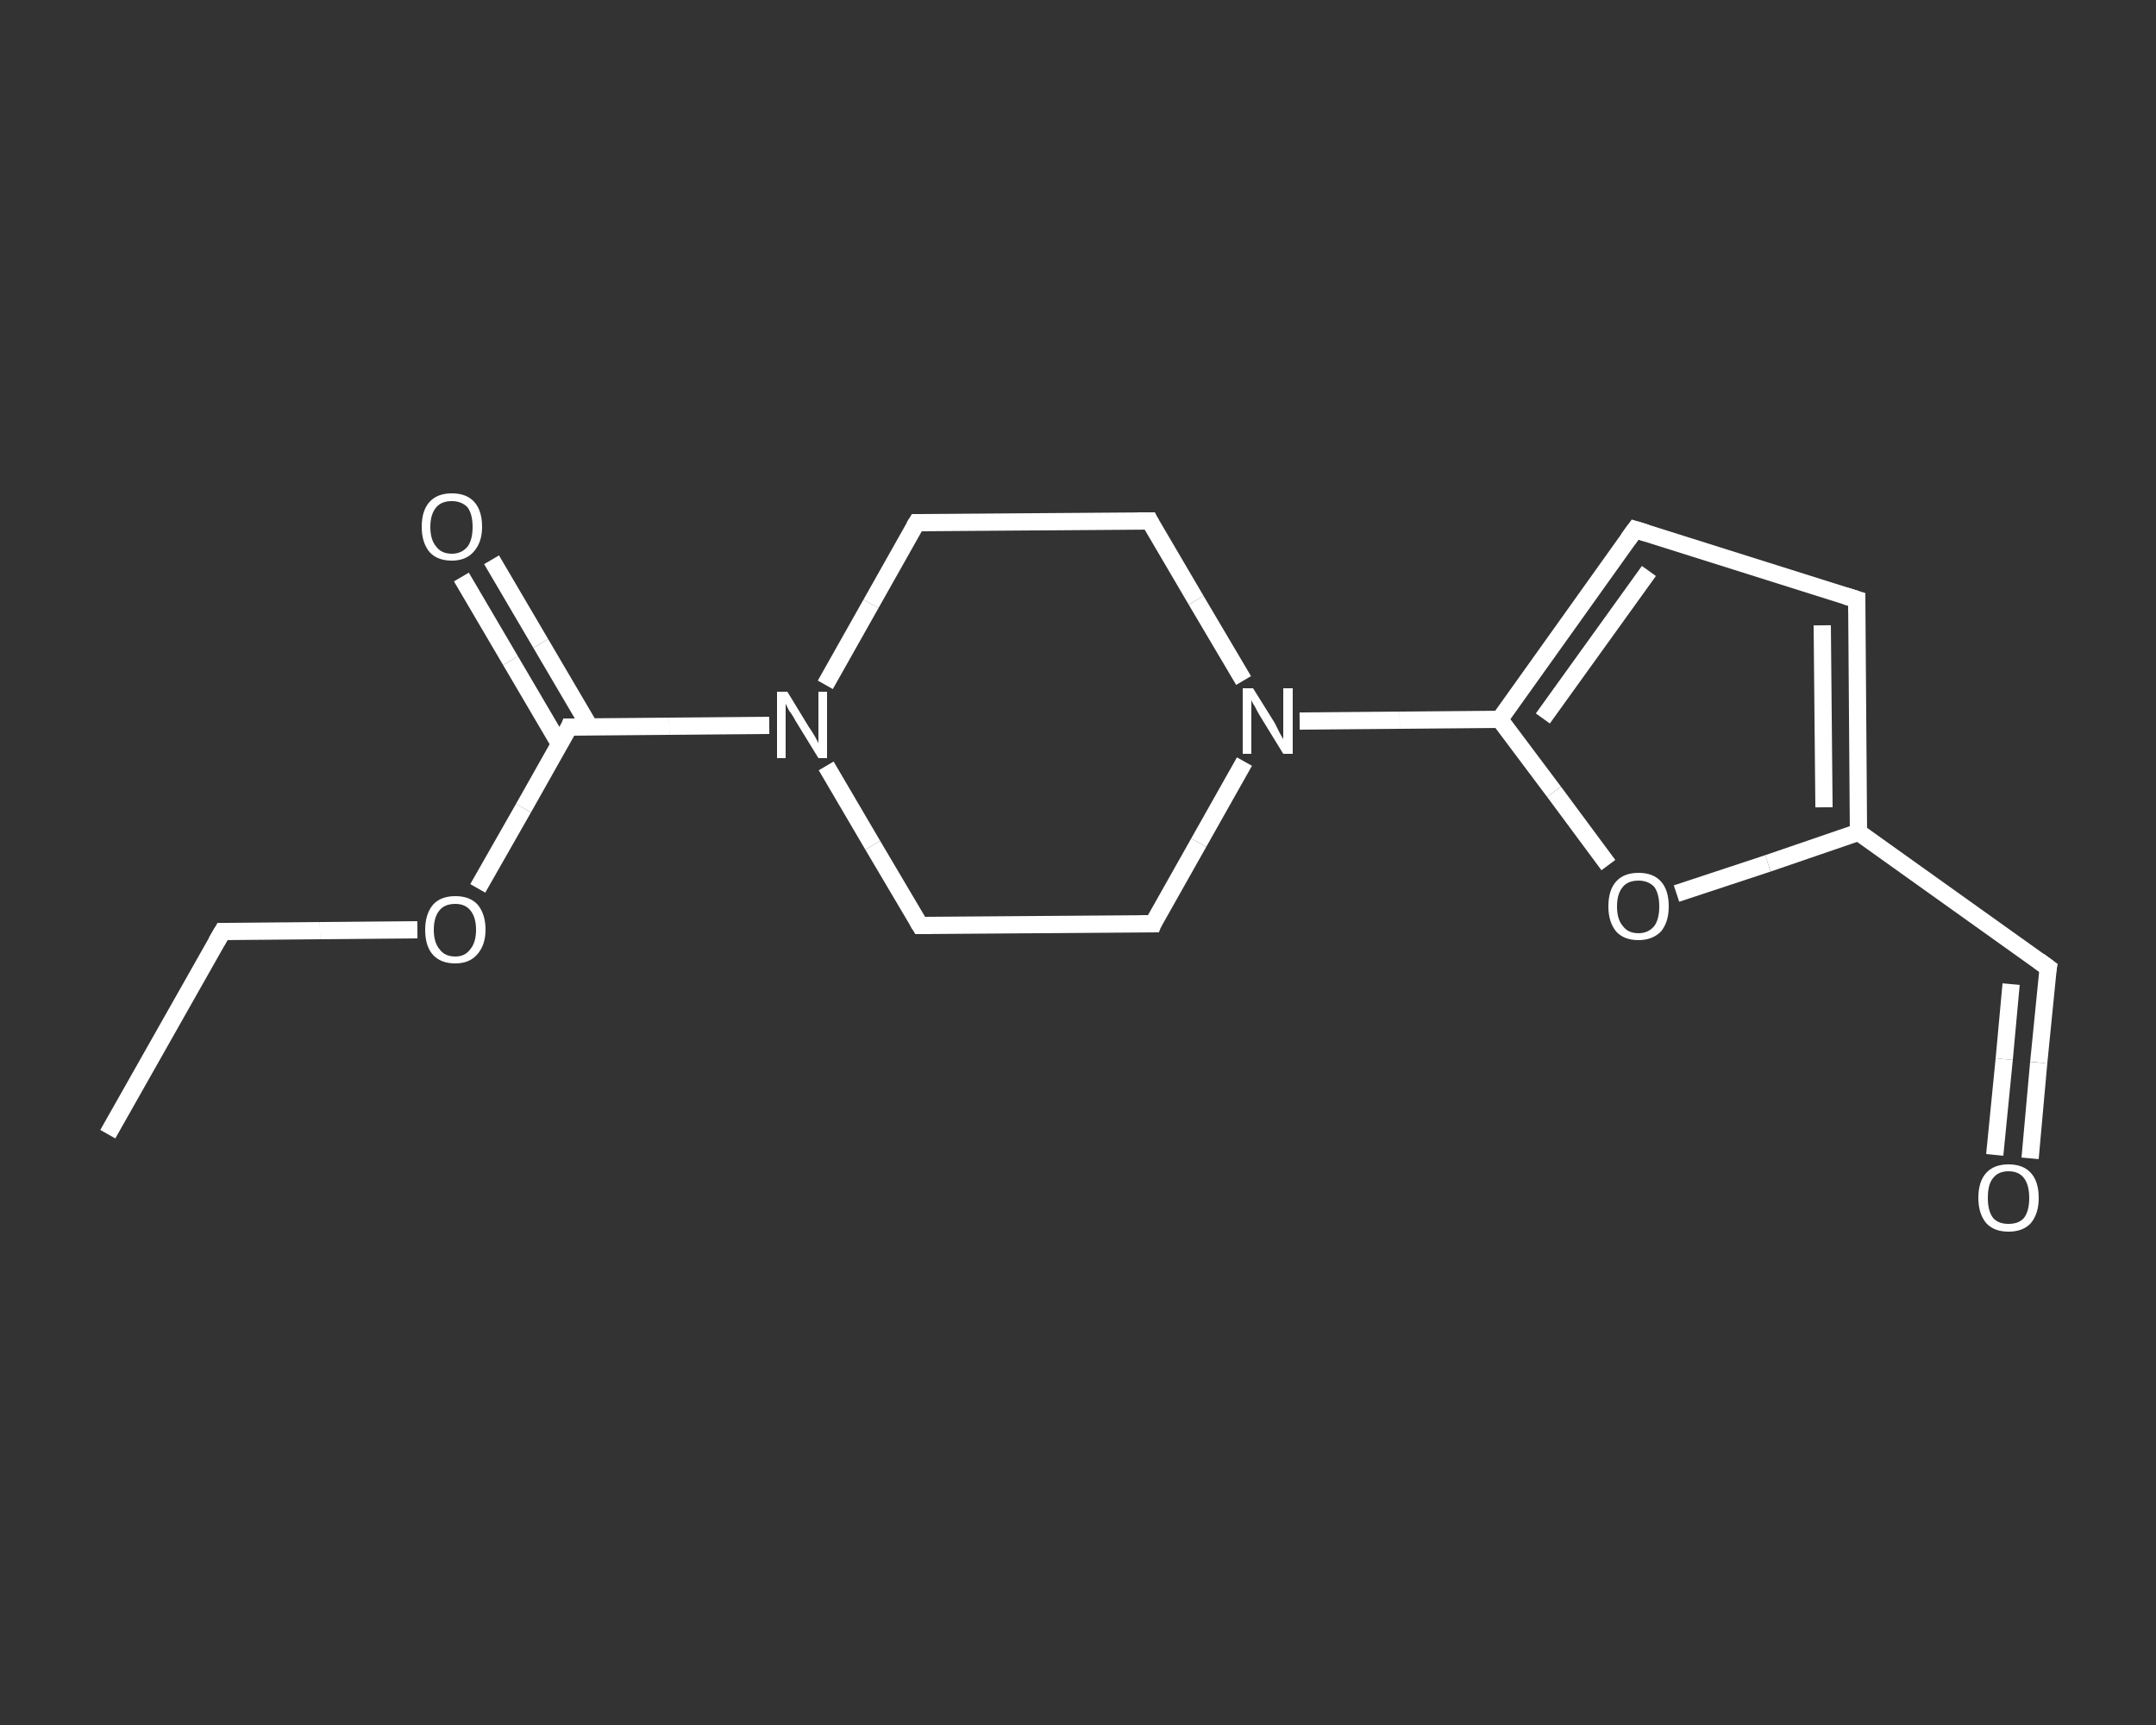 <?xml version='1.0' encoding='iso-8859-1'?>
<svg version='1.1' baseProfile='full'
              xmlns='http://www.w3.org/2000/svg'
                      xmlns:rdkit='http://www.rdkit.org/xml'
                      xmlns:xlink='http://www.w3.org/1999/xlink'
                  xml:space='preserve'
width='250px' height='200px' viewBox='0 0 250 200'>
<rect x="0" y="0" width="250" height="200" fill="#333333" stroke="none"/>
<!-- END OF HEADER -->
<rect style='opacity:1.0;fill:transparent;stroke:none' width='250.0' height='200.0' x='0.0' y='0.0'> </rect>
<path class='bond-0 atom-0 atom-1' d='M 12.5,131.5 L 25.8,108.0' style='fill:none;fill-rule:evenodd;stroke:#FFFFFF;stroke-width:2.0px;stroke-linecap:butt;stroke-linejoin:miter;stroke-opacity:1' />
<path class='bond-1 atom-1 atom-2' d='M 25.8,108.0 L 37.1,107.9' style='fill:none;fill-rule:evenodd;stroke:#FFFFFF;stroke-width:2.0px;stroke-linecap:butt;stroke-linejoin:miter;stroke-opacity:1' />
<path class='bond-1 atom-1 atom-2' d='M 37.1,107.9 L 48.4,107.8' style='fill:none;fill-rule:evenodd;stroke:#FFFFFF;stroke-width:2.0px;stroke-linecap:butt;stroke-linejoin:miter;stroke-opacity:1' />
<path class='bond-2 atom-2 atom-3' d='M 55.4,103.0 L 60.7,93.7' style='fill:none;fill-rule:evenodd;stroke:#FFFFFF;stroke-width:2.0px;stroke-linecap:butt;stroke-linejoin:miter;stroke-opacity:1' />
<path class='bond-2 atom-2 atom-3' d='M 60.7,93.7 L 66.0,84.3' style='fill:none;fill-rule:evenodd;stroke:#FFFFFF;stroke-width:2.0px;stroke-linecap:butt;stroke-linejoin:miter;stroke-opacity:1' />
<path class='bond-3 atom-3 atom-4' d='M 68.4,84.3 L 62.7,74.6' style='fill:none;fill-rule:evenodd;stroke:#FFFFFF;stroke-width:2.0px;stroke-linecap:butt;stroke-linejoin:miter;stroke-opacity:1' />
<path class='bond-3 atom-3 atom-4' d='M 62.7,74.6 L 57.0,64.9' style='fill:none;fill-rule:evenodd;stroke:#FFFFFF;stroke-width:2.0px;stroke-linecap:butt;stroke-linejoin:miter;stroke-opacity:1' />
<path class='bond-3 atom-3 atom-4' d='M 64.9,86.3 L 59.2,76.6' style='fill:none;fill-rule:evenodd;stroke:#FFFFFF;stroke-width:2.0px;stroke-linecap:butt;stroke-linejoin:miter;stroke-opacity:1' />
<path class='bond-3 atom-3 atom-4' d='M 59.2,76.6 L 53.5,66.9' style='fill:none;fill-rule:evenodd;stroke:#FFFFFF;stroke-width:2.0px;stroke-linecap:butt;stroke-linejoin:miter;stroke-opacity:1' />
<path class='bond-4 atom-3 atom-5' d='M 66.0,84.3 L 77.6,84.2' style='fill:none;fill-rule:evenodd;stroke:#FFFFFF;stroke-width:2.0px;stroke-linecap:butt;stroke-linejoin:miter;stroke-opacity:1' />
<path class='bond-4 atom-3 atom-5' d='M 77.6,84.2 L 89.2,84.1' style='fill:none;fill-rule:evenodd;stroke:#FFFFFF;stroke-width:2.0px;stroke-linecap:butt;stroke-linejoin:miter;stroke-opacity:1' />
<path class='bond-5 atom-5 atom-6' d='M 95.7,79.4 L 101.0,70.0' style='fill:none;fill-rule:evenodd;stroke:#FFFFFF;stroke-width:2.0px;stroke-linecap:butt;stroke-linejoin:miter;stroke-opacity:1' />
<path class='bond-5 atom-5 atom-6' d='M 101.0,70.0 L 106.3,60.6' style='fill:none;fill-rule:evenodd;stroke:#FFFFFF;stroke-width:2.0px;stroke-linecap:butt;stroke-linejoin:miter;stroke-opacity:1' />
<path class='bond-6 atom-6 atom-7' d='M 106.3,60.6 L 133.3,60.4' style='fill:none;fill-rule:evenodd;stroke:#FFFFFF;stroke-width:2.0px;stroke-linecap:butt;stroke-linejoin:miter;stroke-opacity:1' />
<path class='bond-7 atom-7 atom-8' d='M 133.3,60.4 L 138.7,69.6' style='fill:none;fill-rule:evenodd;stroke:#FFFFFF;stroke-width:2.0px;stroke-linecap:butt;stroke-linejoin:miter;stroke-opacity:1' />
<path class='bond-7 atom-7 atom-8' d='M 138.7,69.6 L 144.2,78.9' style='fill:none;fill-rule:evenodd;stroke:#FFFFFF;stroke-width:2.0px;stroke-linecap:butt;stroke-linejoin:miter;stroke-opacity:1' />
<path class='bond-8 atom-8 atom-9' d='M 150.7,83.6 L 162.3,83.5' style='fill:none;fill-rule:evenodd;stroke:#FFFFFF;stroke-width:2.0px;stroke-linecap:butt;stroke-linejoin:miter;stroke-opacity:1' />
<path class='bond-8 atom-8 atom-9' d='M 162.3,83.5 L 173.9,83.4' style='fill:none;fill-rule:evenodd;stroke:#FFFFFF;stroke-width:2.0px;stroke-linecap:butt;stroke-linejoin:miter;stroke-opacity:1' />
<path class='bond-9 atom-9 atom-10' d='M 173.9,83.4 L 189.6,61.4' style='fill:none;fill-rule:evenodd;stroke:#FFFFFF;stroke-width:2.0px;stroke-linecap:butt;stroke-linejoin:miter;stroke-opacity:1' />
<path class='bond-9 atom-9 atom-10' d='M 178.9,83.3 L 191.2,66.2' style='fill:none;fill-rule:evenodd;stroke:#FFFFFF;stroke-width:2.0px;stroke-linecap:butt;stroke-linejoin:miter;stroke-opacity:1' />
<path class='bond-10 atom-10 atom-11' d='M 189.6,61.4 L 215.3,69.5' style='fill:none;fill-rule:evenodd;stroke:#FFFFFF;stroke-width:2.0px;stroke-linecap:butt;stroke-linejoin:miter;stroke-opacity:1' />
<path class='bond-11 atom-11 atom-12' d='M 215.3,69.5 L 215.5,96.5' style='fill:none;fill-rule:evenodd;stroke:#FFFFFF;stroke-width:2.0px;stroke-linecap:butt;stroke-linejoin:miter;stroke-opacity:1' />
<path class='bond-11 atom-11 atom-12' d='M 211.3,72.5 L 211.5,93.6' style='fill:none;fill-rule:evenodd;stroke:#FFFFFF;stroke-width:2.0px;stroke-linecap:butt;stroke-linejoin:miter;stroke-opacity:1' />
<path class='bond-12 atom-12 atom-13' d='M 215.5,96.5 L 237.5,112.2' style='fill:none;fill-rule:evenodd;stroke:#FFFFFF;stroke-width:2.0px;stroke-linecap:butt;stroke-linejoin:miter;stroke-opacity:1' />
<path class='bond-13 atom-13 atom-14' d='M 237.5,112.2 L 236.4,123.2' style='fill:none;fill-rule:evenodd;stroke:#FFFFFF;stroke-width:2.0px;stroke-linecap:butt;stroke-linejoin:miter;stroke-opacity:1' />
<path class='bond-13 atom-13 atom-14' d='M 236.4,123.2 L 235.4,134.3' style='fill:none;fill-rule:evenodd;stroke:#FFFFFF;stroke-width:2.0px;stroke-linecap:butt;stroke-linejoin:miter;stroke-opacity:1' />
<path class='bond-13 atom-13 atom-14' d='M 233.2,114.1 L 232.4,122.8' style='fill:none;fill-rule:evenodd;stroke:#FFFFFF;stroke-width:2.0px;stroke-linecap:butt;stroke-linejoin:miter;stroke-opacity:1' />
<path class='bond-13 atom-13 atom-14' d='M 232.4,122.8 L 231.3,133.9' style='fill:none;fill-rule:evenodd;stroke:#FFFFFF;stroke-width:2.0px;stroke-linecap:butt;stroke-linejoin:miter;stroke-opacity:1' />
<path class='bond-14 atom-12 atom-15' d='M 215.5,96.5 L 205.0,100.1' style='fill:none;fill-rule:evenodd;stroke:#FFFFFF;stroke-width:2.0px;stroke-linecap:butt;stroke-linejoin:miter;stroke-opacity:1' />
<path class='bond-14 atom-12 atom-15' d='M 205.0,100.1 L 194.4,103.6' style='fill:none;fill-rule:evenodd;stroke:#FFFFFF;stroke-width:2.0px;stroke-linecap:butt;stroke-linejoin:miter;stroke-opacity:1' />
<path class='bond-15 atom-8 atom-16' d='M 144.3,88.3 L 139.0,97.7' style='fill:none;fill-rule:evenodd;stroke:#FFFFFF;stroke-width:2.0px;stroke-linecap:butt;stroke-linejoin:miter;stroke-opacity:1' />
<path class='bond-15 atom-8 atom-16' d='M 139.0,97.7 L 133.7,107.1' style='fill:none;fill-rule:evenodd;stroke:#FFFFFF;stroke-width:2.0px;stroke-linecap:butt;stroke-linejoin:miter;stroke-opacity:1' />
<path class='bond-16 atom-16 atom-17' d='M 133.7,107.1 L 106.7,107.3' style='fill:none;fill-rule:evenodd;stroke:#FFFFFF;stroke-width:2.0px;stroke-linecap:butt;stroke-linejoin:miter;stroke-opacity:1' />
<path class='bond-17 atom-17 atom-5' d='M 106.7,107.3 L 101.2,98.0' style='fill:none;fill-rule:evenodd;stroke:#FFFFFF;stroke-width:2.0px;stroke-linecap:butt;stroke-linejoin:miter;stroke-opacity:1' />
<path class='bond-17 atom-17 atom-5' d='M 101.2,98.0 L 95.8,88.8' style='fill:none;fill-rule:evenodd;stroke:#FFFFFF;stroke-width:2.0px;stroke-linecap:butt;stroke-linejoin:miter;stroke-opacity:1' />
<path class='bond-18 atom-15 atom-9' d='M 186.5,100.3 L 180.2,91.8' style='fill:none;fill-rule:evenodd;stroke:#FFFFFF;stroke-width:2.0px;stroke-linecap:butt;stroke-linejoin:miter;stroke-opacity:1' />
<path class='bond-18 atom-15 atom-9' d='M 180.2,91.8 L 173.9,83.4' style='fill:none;fill-rule:evenodd;stroke:#FFFFFF;stroke-width:2.0px;stroke-linecap:butt;stroke-linejoin:miter;stroke-opacity:1' />
<path d='M 25.1,109.2 L 25.8,108.0 L 26.4,108.0' style='fill:none;stroke:#FFFFFF;stroke-width:2.0px;stroke-linecap:butt;stroke-linejoin:miter;stroke-opacity:1;' />
<path d='M 65.8,84.8 L 66.0,84.3 L 66.6,84.3' style='fill:none;stroke:#FFFFFF;stroke-width:2.0px;stroke-linecap:butt;stroke-linejoin:miter;stroke-opacity:1;' />
<path d='M 106.0,61.1 L 106.3,60.6 L 107.6,60.6' style='fill:none;stroke:#FFFFFF;stroke-width:2.0px;stroke-linecap:butt;stroke-linejoin:miter;stroke-opacity:1;' />
<path d='M 131.9,60.4 L 133.3,60.4 L 133.5,60.8' style='fill:none;stroke:#FFFFFF;stroke-width:2.0px;stroke-linecap:butt;stroke-linejoin:miter;stroke-opacity:1;' />
<path d='M 188.8,62.5 L 189.6,61.4 L 190.9,61.8' style='fill:none;stroke:#FFFFFF;stroke-width:2.0px;stroke-linecap:butt;stroke-linejoin:miter;stroke-opacity:1;' />
<path d='M 214.0,69.1 L 215.3,69.5 L 215.3,70.9' style='fill:none;stroke:#FFFFFF;stroke-width:2.0px;stroke-linecap:butt;stroke-linejoin:miter;stroke-opacity:1;' />
<path d='M 236.4,111.4 L 237.5,112.2 L 237.4,112.7' style='fill:none;stroke:#FFFFFF;stroke-width:2.0px;stroke-linecap:butt;stroke-linejoin:miter;stroke-opacity:1;' />
<path d='M 133.9,106.6 L 133.7,107.1 L 132.3,107.1' style='fill:none;stroke:#FFFFFF;stroke-width:2.0px;stroke-linecap:butt;stroke-linejoin:miter;stroke-opacity:1;' />
<path d='M 108.0,107.3 L 106.7,107.3 L 106.4,106.8' style='fill:none;stroke:#FFFFFF;stroke-width:2.0px;stroke-linecap:butt;stroke-linejoin:miter;stroke-opacity:1;' />
<path class='atom-2' d='M 49.3 107.8
Q 49.3 106.0, 50.2 104.9
Q 51.1 103.9, 52.8 103.9
Q 54.5 103.9, 55.4 104.9
Q 56.3 106.0, 56.3 107.8
Q 56.3 109.6, 55.3 110.7
Q 54.4 111.7, 52.8 111.7
Q 51.1 111.7, 50.2 110.7
Q 49.3 109.7, 49.3 107.8
M 52.8 110.9
Q 53.9 110.9, 54.5 110.1
Q 55.2 109.3, 55.2 107.8
Q 55.2 106.3, 54.5 105.5
Q 53.9 104.8, 52.8 104.8
Q 51.6 104.8, 51.0 105.5
Q 50.3 106.3, 50.3 107.8
Q 50.3 109.3, 51.0 110.1
Q 51.6 110.9, 52.8 110.9
' fill='#FFFFFF'/>
<path class='atom-4' d='M 48.9 61.1
Q 48.9 59.2, 49.8 58.2
Q 50.7 57.2, 52.4 57.2
Q 54.1 57.2, 55.0 58.2
Q 55.9 59.2, 55.9 61.1
Q 55.9 62.9, 54.9 64.0
Q 54.0 65.0, 52.4 65.0
Q 50.7 65.0, 49.8 64.0
Q 48.9 62.9, 48.9 61.1
M 52.4 64.2
Q 53.5 64.2, 54.2 63.4
Q 54.8 62.6, 54.8 61.1
Q 54.8 59.6, 54.2 58.8
Q 53.5 58.1, 52.4 58.1
Q 51.2 58.1, 50.6 58.8
Q 49.9 59.6, 49.9 61.1
Q 49.9 62.6, 50.6 63.4
Q 51.2 64.2, 52.4 64.2
' fill='#FFFFFF'/>
<path class='atom-5' d='M 91.3 80.2
L 93.8 84.3
Q 94.1 84.7, 94.5 85.4
Q 94.9 86.1, 94.9 86.2
L 94.9 80.2
L 95.9 80.2
L 95.9 87.9
L 94.9 87.9
L 92.2 83.5
Q 91.9 82.9, 91.5 82.4
Q 91.2 81.8, 91.1 81.6
L 91.1 87.9
L 90.1 87.9
L 90.1 80.2
L 91.3 80.2
' fill='#FFFFFF'/>
<path class='atom-8' d='M 145.3 79.8
L 147.8 83.8
Q 148.0 84.2, 148.4 85.0
Q 148.8 85.7, 148.8 85.7
L 148.8 79.8
L 149.9 79.8
L 149.9 87.4
L 148.8 87.4
L 146.1 83.0
Q 145.8 82.5, 145.5 81.9
Q 145.1 81.3, 145.1 81.1
L 145.1 87.4
L 144.1 87.4
L 144.1 79.8
L 145.3 79.8
' fill='#FFFFFF'/>
<path class='atom-14' d='M 229.4 138.9
Q 229.4 137.0, 230.3 136.0
Q 231.2 135.0, 232.9 135.0
Q 234.6 135.0, 235.5 136.0
Q 236.4 137.0, 236.4 138.9
Q 236.4 140.7, 235.5 141.8
Q 234.6 142.8, 232.9 142.8
Q 231.2 142.8, 230.3 141.8
Q 229.4 140.7, 229.4 138.9
M 232.9 141.9
Q 234.1 141.9, 234.7 141.2
Q 235.3 140.4, 235.3 138.9
Q 235.3 137.4, 234.7 136.6
Q 234.1 135.8, 232.9 135.8
Q 231.7 135.8, 231.1 136.6
Q 230.5 137.3, 230.5 138.9
Q 230.5 140.4, 231.1 141.2
Q 231.7 141.9, 232.9 141.9
' fill='#FFFFFF'/>
<path class='atom-15' d='M 186.5 105.1
Q 186.5 103.2, 187.4 102.2
Q 188.3 101.2, 190.0 101.2
Q 191.7 101.2, 192.6 102.2
Q 193.5 103.2, 193.5 105.1
Q 193.5 106.9, 192.6 108.0
Q 191.6 109.0, 190.0 109.0
Q 188.3 109.0, 187.4 108.0
Q 186.5 106.9, 186.5 105.1
M 190.0 108.2
Q 191.1 108.2, 191.8 107.4
Q 192.4 106.6, 192.4 105.1
Q 192.4 103.6, 191.8 102.8
Q 191.1 102.1, 190.0 102.1
Q 188.8 102.1, 188.2 102.8
Q 187.5 103.6, 187.5 105.1
Q 187.5 106.6, 188.2 107.4
Q 188.8 108.2, 190.0 108.2
' fill='#FFFFFF'/>
</svg>
